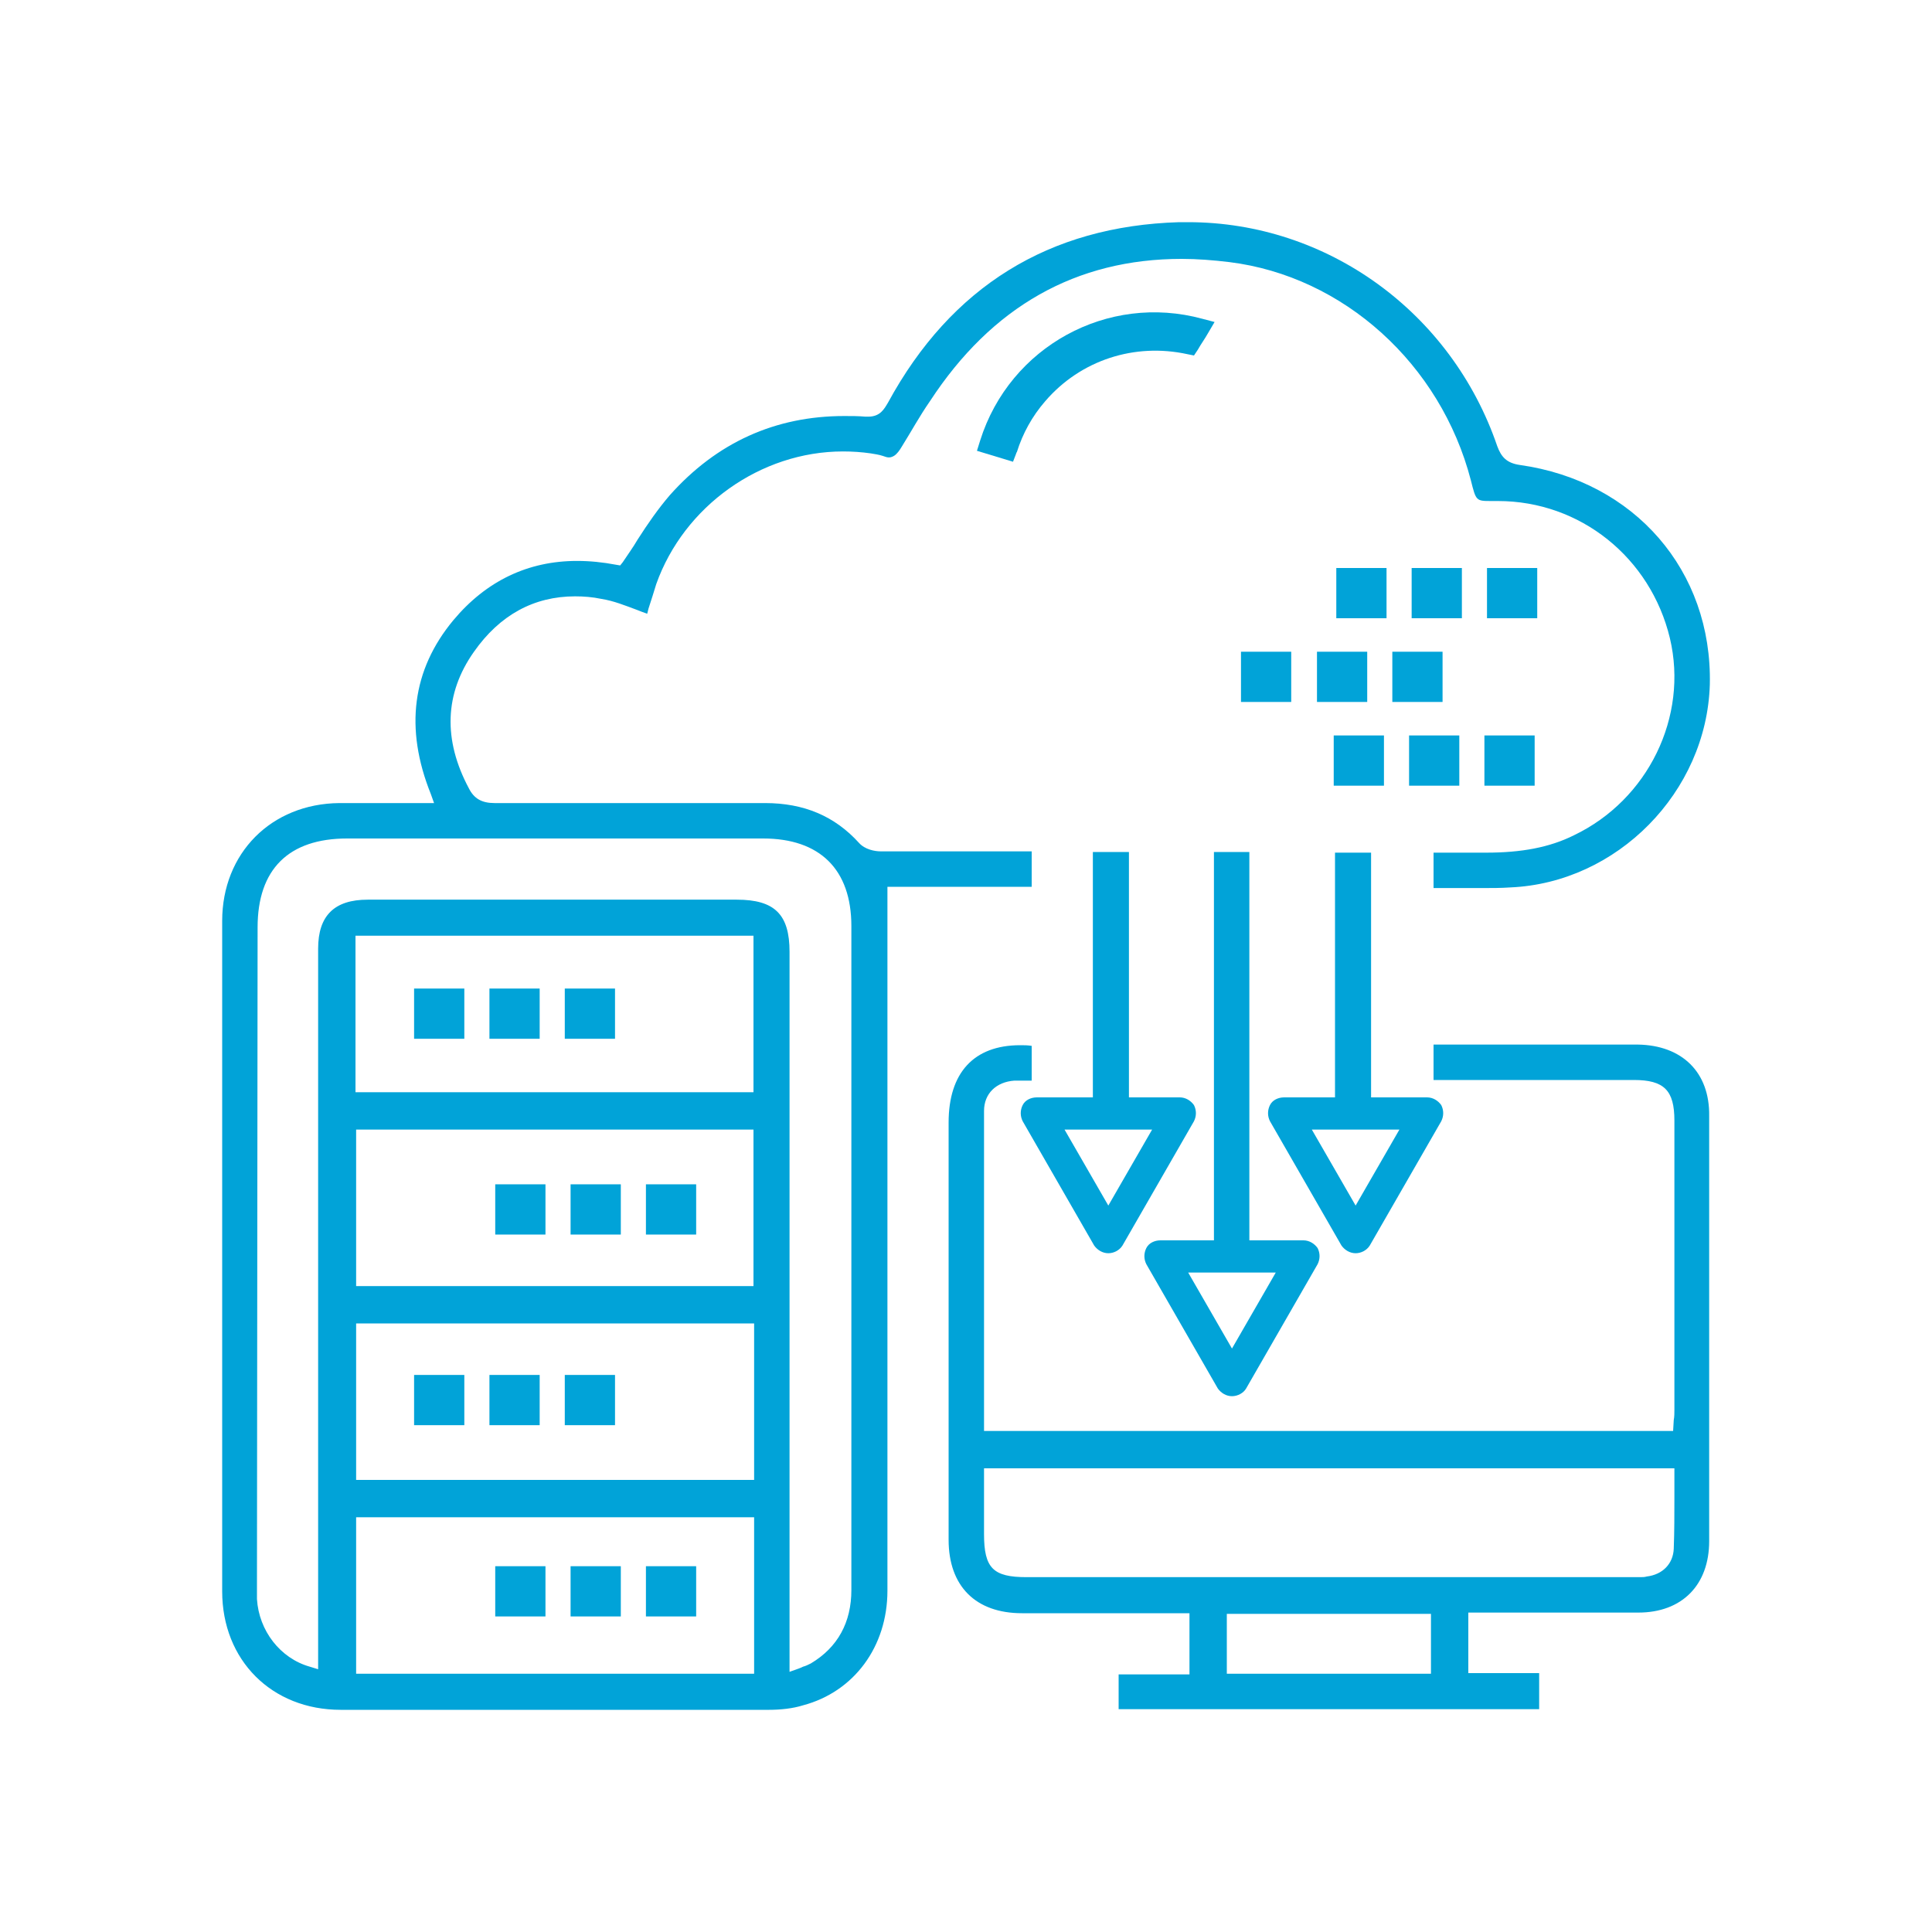 <?xml version="1.0" encoding="utf-8"?>
<!-- Generator: Adobe Illustrator 25.4.1, SVG Export Plug-In . SVG Version: 6.00 Build 0)  -->
<svg version="1.1" id="Layer_1" xmlns="http://www.w3.org/2000/svg" xmlns:xlink="http://www.w3.org/1999/xlink" x="0px" y="0px"
	 viewBox="0 0 300 300" style="enable-background:new 0 0 300 300;" xml:space="preserve">
<style type="text/css">
	.st0{fill:#01A3D8;}
</style>
<g>
	<rect x="207.3" y="132.4" class="st0" width="5.6" height="41.6"/>
</g>
<g>
	<rect x="188.5" y="132.3" class="st0" width="5.5" height="61.7"/>
</g>
<g>
	<path class="st0" d="M254.3,162.2c-4.1,0-8.2,0-12.3,0c-5.6,0-18.2,0-18.2,0c-0.4,0-0.8,0-1.2,0v5.5l31.1,0c4.7,0,6.3,1.6,6.3,6.3
		c0,15,0,29.9,0,44.9c0,0.5,0,1.1-0.1,1.6l-0.1,1.7h-107l0-12.8c0-12.4,0-24.6,0-36.9c0-2.7,1.9-4.5,4.7-4.7c0.5,0,1,0,1.4,0
		c0.4,0,0.8,0,1.2,0l0.1,0v-5.4c-0.6-0.1-1.2-0.1-1.8-0.1c-7.2,0-11.1,4.3-11.1,12l0,11.1c0,17.9,0,35.8,0,53.7
		c0,7.2,4.2,11.4,11.4,11.4l8.6,0l17.4,0v9.5h-11v5.4H239v-5.6h-11v-9.4l17.5,0c3,0,5.9,0,8.9,0c6.8,0,11-4.3,11-11.1
		c0-22,0-44,0-66C265.5,166.5,261.2,162.3,254.3,162.2z M222.2,259.9h-31.7v-9.3h31.7V259.9z M259.9,240.5c-0.1,2.3-1.7,4-4.2,4.3
		c-0.3,0.1-0.7,0.1-1.1,0.1c-0.1,0-1.1,0-1.1,0l-94.1,0c-5.2,0-6.6-1.4-6.6-6.7V228h107.2v1c0,1.1,0,2.2,0,3.2l0,0.2
		C260,235.1,260,237.8,259.9,240.5z"/>
</g>
<g>
	<rect x="169.7" y="132.3" class="st0" width="5.6" height="41.7"/>
</g>
<g>
	<path class="st0" d="M236,72.2c-2.1-0.3-2.9-1.3-3.5-2.9c-7.1-20.8-26.4-34.8-48-34.8c-0.5,0-0.9,0-1.4,0
		c-20.2,0.6-35.4,10-45.2,28c-0.6,1-1.2,2.2-3.1,2.2c-0.1,0-0.3,0-0.4,0c-1.1-0.1-2.2-0.1-3.3-0.1c-10.7,0-19.8,4.1-27.1,12.3
		c-1.8,2.1-3.4,4.4-5,6.9c-0.7,1.2-1.5,2.3-2.3,3.5l-0.4,0.5l-0.6-0.1c-2.1-0.4-4.1-0.6-6.1-0.6c-7.6,0-14.1,3.1-19.2,9.2
		c-6.4,7.7-7.6,16.8-3.5,27l0.5,1.4l-9.8,0c-1.6,0-3.3,0-4.9,0c-10.6,0.1-18.2,7.8-18.2,18.3c0,33.3,0,67.4,0,104.1
		c0,10.7,7.7,18.4,18.4,18.4c9.1,0,18.3,0,27.4,0c13,0,26,0,39.1,0c1.8,0,3.7-0.2,5.3-0.7c7.9-2.1,13.1-9.1,13.1-17.8
		c0-26.3,0-52.5,0-78.8l0-30.5h22.4v-5.5l-10.2,0c-4.4,0-8.8,0-13.2,0c-1,0-2.5-0.3-3.4-1.3c-3.8-4.2-8.6-6.2-14.6-6.2l-0.1,0
		c-5.6,0-11.2,0-16.8,0l-10.1,0c-5,0-10,0-15,0c-2,0-3.2-0.7-4-2.3c-4-7.5-3.8-14.7,0.8-21.2c4-5.7,9.3-8.6,15.7-8.6
		c1.3,0,2.7,0.1,4.1,0.4c1.9,0.3,3.6,1,5.5,1.7c0.5,0.2,1,0.4,1.6,0.6l0.2-0.8c0.4-1.2,0.8-2.5,1.2-3.8c4.3-12.1,16.2-20.6,29-20.6
		c1.5,0,2.9,0.1,4.3,0.3c0.6,0.1,1.3,0.2,1.9,0.4c0.6,0.2,1,0.4,1.7,0c0.5-0.3,0.9-0.9,1.2-1.4c1.5-2.4,2.8-4.8,4.4-7.1
		c9.6-14.7,22.7-22.1,39.1-22.1c2.4,0,4.9,0.2,7.4,0.5c17.7,2.2,32.8,15.8,37.5,33.9c0.8,3.2,0.8,3.2,3.2,3.2l1,0
		c12.8,0,23.7,8.8,26.7,21.3c2.9,12.2-3.4,25.1-14.9,30.6c-3.8,1.9-8.2,2.7-13.6,2.7c-0.6,0-1.1,0-1.7,0c-1,0-1.9,0-2.8,0
		c-0.8,0-1.6,0-2.4,0l-1.3,0v5.5c1,0,2,0,3,0l0.3,0c1.3,0,2.6,0,3.9,0c1.8,0,3.3,0,4.7-0.1c16.6-0.7,30.5-14.8,31-31.5
		C265.9,88.6,253.8,74.7,236,72.2z M55.2,169.6v-24.3H117v24.3H55.2z M55.3,175.4H117v24.3H55.3V175.4z M117.1,259.9H55.3v-24.3
		h61.8V259.9z M117.1,229.8H55.3v-24.3h61.8V229.8z M118.5,130.2c8.8,0,13.7,4.8,13.7,13.6l0,33.7c0,23.1,0,46.3,0,69.4
		c0,5-2.1,8.9-6.3,11.4c-0.4,0.2-0.8,0.4-1.2,0.5c-0.2,0.1-0.4,0.2-0.7,0.3l-1.4,0.5l0-111.8c0-5.8-2.3-8.1-8.2-8.1l-29.8,0l-27.5,0
		c-5.2,0-7.7,2.5-7.7,7.6c0,27.5,0,111.9,0,111.9l-1.3-0.4c-4.6-1.3-7.9-5.6-8.2-10.5c0-0.5,0-1.1,0-1.6L40,144
		c0-9,4.8-13.8,13.9-13.8L118.5,130.2z"/>
</g>
<g>
	<rect x="64.3" y="153.5" class="st0" width="7.8" height="7.8"/>
</g>
<g>
	<rect x="76" y="153.5" class="st0" width="7.8" height="7.8"/>
</g>
<g>
	<rect x="87.7" y="153.5" class="st0" width="7.8" height="7.8"/>
</g>
<g>
	<g>
		<rect x="207.5" y="88.2" class="st0" width="7.8" height="7.8"/>
	</g>
	<g>
		<rect x="219.2" y="88.2" class="st0" width="7.8" height="7.8"/>
	</g>
	<g>
		<rect x="230.9" y="88.2" class="st0" width="7.8" height="7.8"/>
	</g>
</g>
<g>
	<g>
		<rect x="192.7" y="101.2" class="st0" width="7.8" height="7.8"/>
	</g>
	<g>
		<rect x="204.5" y="101.2" class="st0" width="7.8" height="7.8"/>
	</g>
	<g>
		<rect x="216.2" y="101.2" class="st0" width="7.8" height="7.8"/>
	</g>
</g>
<g>
	<g>
		<rect x="207.1" y="114.2" class="st0" width="7.8" height="7.8"/>
	</g>
	<g>
		<rect x="218.8" y="114.2" class="st0" width="7.8" height="7.8"/>
	</g>
	<g>
		<rect x="230.5" y="114.2" class="st0" width="7.8" height="7.8"/>
	</g>
</g>
<g>
	<rect x="64.3" y="213.5" class="st0" width="7.8" height="7.8"/>
</g>
<g>
	<rect x="76" y="213.5" class="st0" width="7.8" height="7.8"/>
</g>
<g>
	<rect x="87.7" y="213.5" class="st0" width="7.8" height="7.8"/>
</g>
<g>
	<rect x="76.9" y="183.9" class="st0" width="7.8" height="7.8"/>
</g>
<g>
	<rect x="88.6" y="183.9" class="st0" width="7.8" height="7.8"/>
</g>
<g>
	<rect x="100.3" y="183.9" class="st0" width="7.8" height="7.8"/>
</g>
<g>
	<rect x="76.9" y="243.2" class="st0" width="7.8" height="7.8"/>
</g>
<g>
	<rect x="88.6" y="243.2" class="st0" width="7.8" height="7.8"/>
</g>
<g>
	<rect x="100.3" y="243.2" class="st0" width="7.8" height="7.8"/>
</g>
<g>
	<path class="st0" d="M191.3,216.8c-0.9,0-1.7-0.5-2.2-1.2L178,196.3c-0.4-0.8-0.4-1.7,0-2.5c0.4-0.8,1.3-1.2,2.2-1.2h22.2
		c0.9,0,1.7,0.5,2.2,1.2c0.4,0.8,0.4,1.7,0,2.5l-11.1,19.3C193.1,216.3,192.2,216.8,191.3,216.8z M184.5,197.6l6.8,11.8l6.8-11.8
		H184.5z"/>
</g>
<g>
	<path class="st0" d="M210.5,194.6c-0.9,0-1.7-0.5-2.2-1.2l-11.1-19.3c-0.4-0.8-0.4-1.7,0-2.5c0.4-0.8,1.3-1.2,2.2-1.2h22.2
		c0.9,0,1.7,0.5,2.2,1.2c0.4,0.8,0.4,1.7,0,2.5l-11.1,19.3C212.2,194.2,211.3,194.6,210.5,194.6z M203.7,175.4l6.8,11.8l6.8-11.8
		H203.7z"/>
</g>
<g>
	<path class="st0" d="M172.1,194.6c-0.9,0-1.7-0.5-2.2-1.2l-11.1-19.3c-0.4-0.8-0.4-1.7,0-2.5c0.4-0.8,1.3-1.2,2.2-1.2h22.2
		c0.9,0,1.7,0.5,2.2,1.2c0.4,0.8,0.4,1.7,0,2.5l-11.1,19.3C173.8,194.2,172.9,194.6,172.1,194.6z M165.3,175.4l6.8,11.8l6.8-11.8
		H165.3z"/>
</g>
<g>
	<path class="st0" d="M152.2,68.4l-0.5,1.6l5.6,1.7l0.5-1.3c0-0.1,0.1-0.2,0.1-0.2c0.9-2.9,2.4-5.6,4.4-7.9
		c5.5-6.4,13.9-9.1,22.1-7.3l1,0.2l0.6-0.9c0.5-0.9,1.1-1.7,1.6-2.6l1-1.7l-1.9-0.5C172,45.5,156.8,53.8,152.2,68.4z"/>
</g>
</svg>
